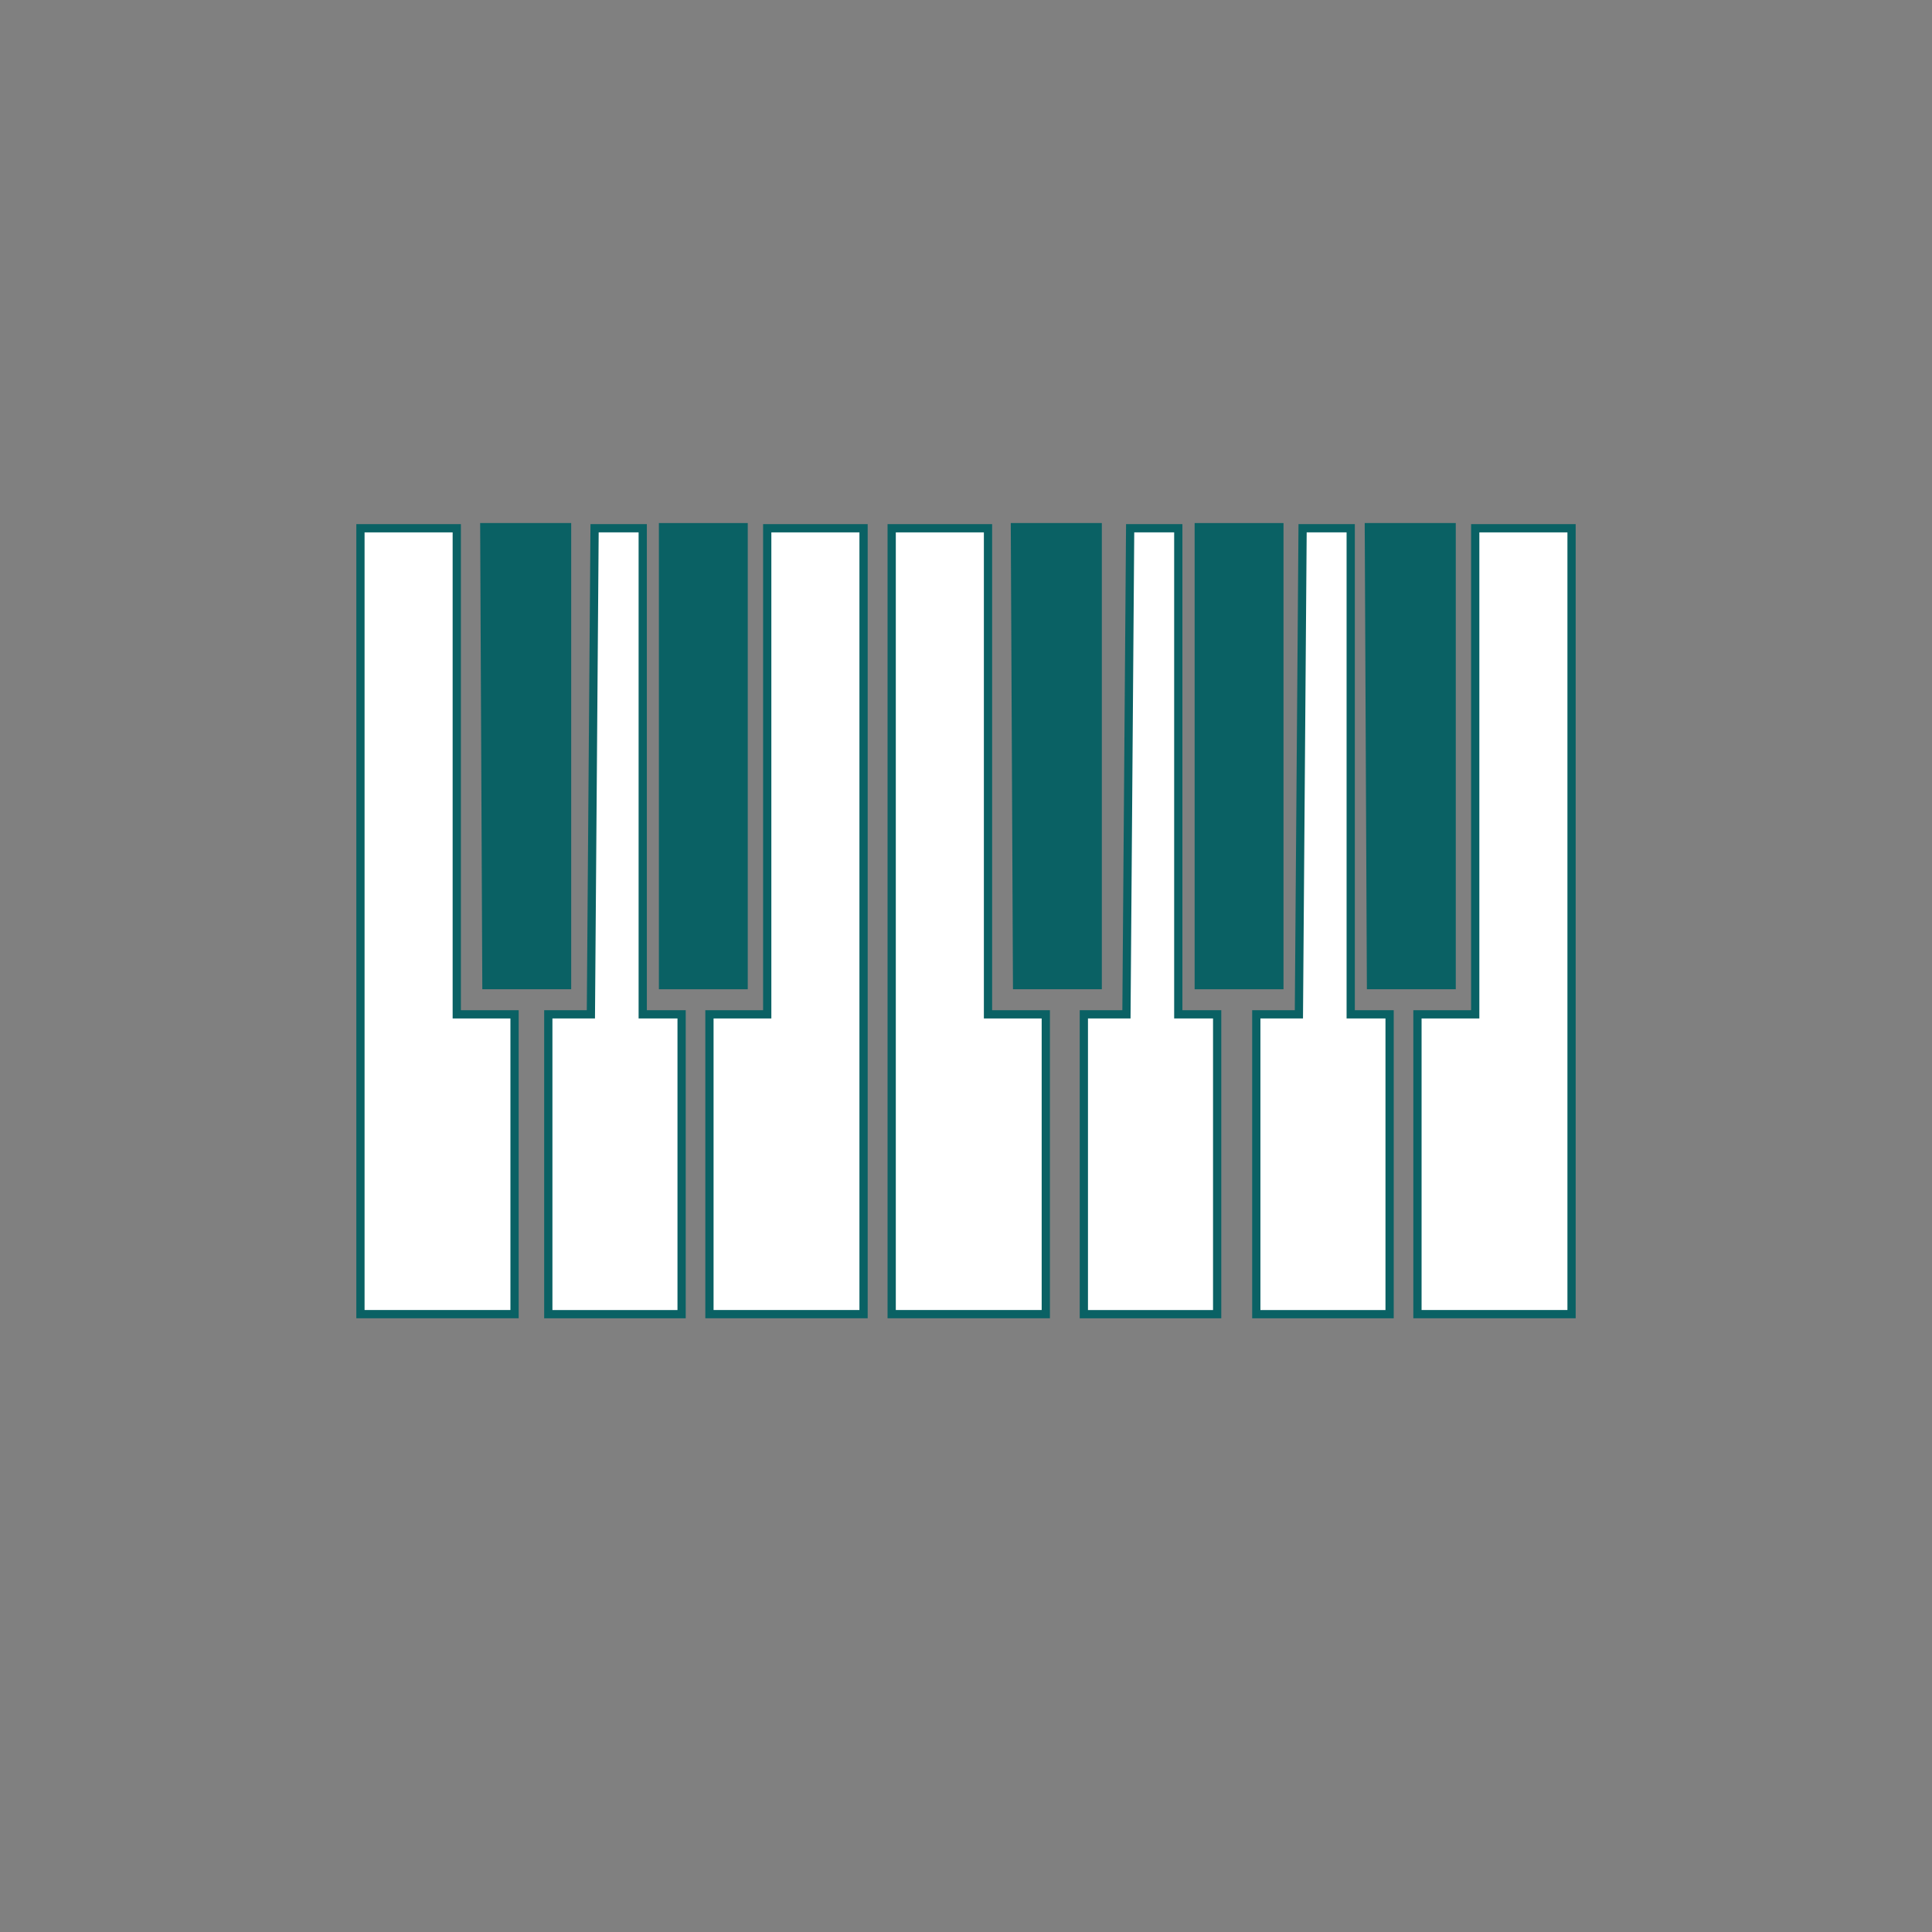 <?xml version="1.0" encoding="utf-8"?>
<!-- Generator: Adobe Illustrator 15.0.0, SVG Export Plug-In . SVG Version: 6.00 Build 0)  -->
<!DOCTYPE svg PUBLIC "-//W3C//DTD SVG 1.1//EN" "http://www.w3.org/Graphics/SVG/1.1/DTD/svg11.dtd">
<svg version="1.1" id="Ebene_1" xmlns="http://www.w3.org/2000/svg" xmlns:xlink="http://www.w3.org/1999/xlink" x="0px" y="0px"
	 width="141.73px" height="141.73px" viewBox="0 0 141.73 141.73" enable-background="new 0 0 141.73 141.73" xml:space="preserve">
<rect x="0" y="0" width="141.73" height="141.73" fill="#808080" stroke="none"/>
<polygon fill="#FFFFFF" stroke="#0A6164" stroke-width="0.605" stroke-miterlimit="10" points="26.442,38.752 33.508,38.752 
	33.508,74.411 37.747,74.411 37.747,96.404 26.442,96.404 "/>
<polygon fill="#FFFFFF" stroke="#0A6164" stroke-width="0.605" stroke-miterlimit="10" points="63.35,38.752 56.283,38.752 
	56.283,74.411 52.044,74.411 52.044,96.404 63.35,96.404 "/>
<polygon fill="#FFFFFF" stroke="#0A6164" stroke-width="0.605" stroke-miterlimit="10" points="43.618,38.752 47.15,38.752 
	47.15,74.409 50.002,74.409 50.002,96.407 40.223,96.407 40.223,74.409 43.347,74.409 "/>
<polygon fill="#0A6164" points="35.223,38.371 41.902,38.371 41.902,72.571 35.382,72.571 "/>
<polygon fill="#FFFFFF" stroke="#0A6164" stroke-width="0.605" stroke-miterlimit="10" points="65.413,38.752 72.479,38.752 
	72.479,74.411 76.719,74.411 76.719,96.404 65.413,96.404 "/>
<polygon fill="#FFFFFF" stroke="#0A6164" stroke-width="0.605" stroke-miterlimit="10" points="82.907,38.752 86.438,38.752 
	86.438,74.409 89.29,74.409 89.29,96.407 79.51,96.407 79.51,74.409 82.635,74.409 "/>
<polygon fill="#0A6164" points="74.149,38.371 80.829,38.371 80.829,72.571 74.311,72.571 "/>
<rect x="48.336" y="38.371" fill="#0A6164" width="6.519" height="34.2"/>
<polygon fill="#FFFFFF" stroke="#0A6164" stroke-width="0.605" stroke-miterlimit="10" points="115.288,38.752 108.221,38.752 
	108.221,74.411 103.983,74.411 103.983,96.404 115.288,96.404 "/>
<polygon fill="#FFFFFF" stroke="#0A6164" stroke-width="0.605" stroke-miterlimit="10" points="95.557,38.752 99.087,38.752 
	99.087,74.409 101.94,74.409 101.94,96.407 92.161,96.407 92.161,74.409 95.286,74.409 "/>
<rect x="87.637" y="38.371" fill="#0A6164" width="6.52" height="34.2"/>
<polygon fill="#0A6164" points="100.114,38.371 106.794,38.371 106.794,72.571 100.274,72.571 "/>
</svg>
